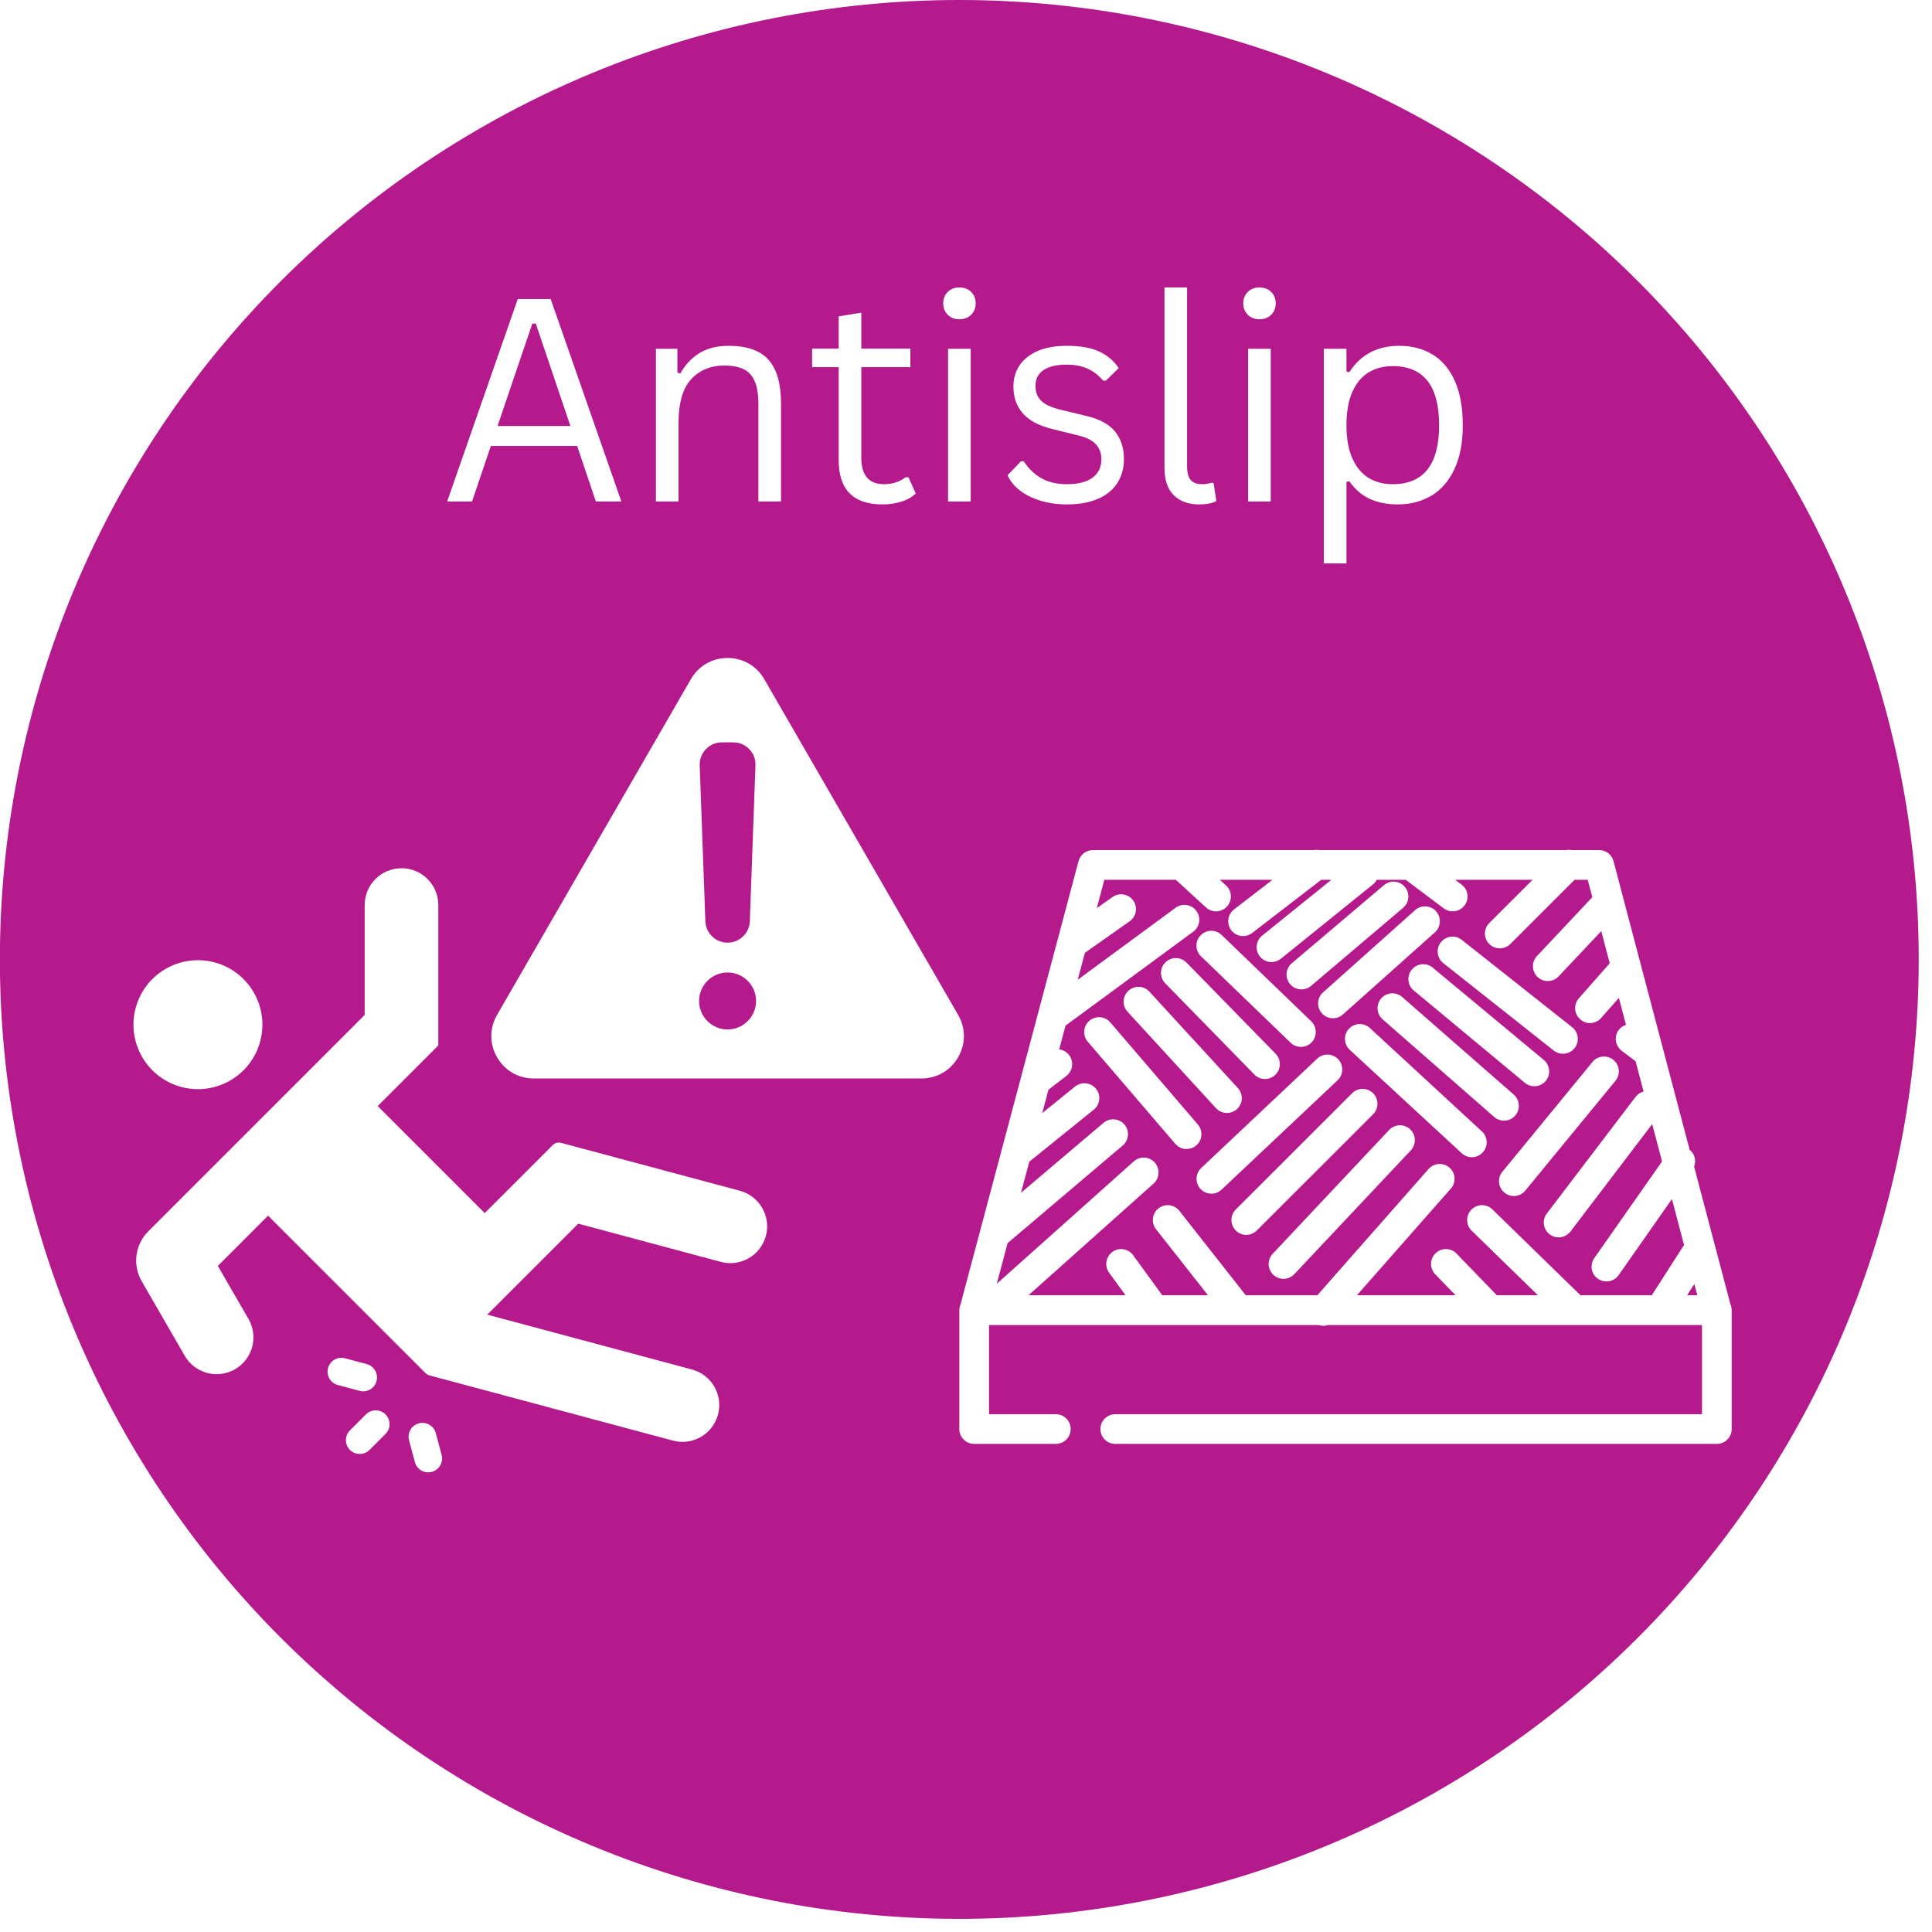 <svg xmlns="http://www.w3.org/2000/svg" xmlns:xlink="http://www.w3.org/1999/xlink" width="500" zoomAndPan="magnify" viewBox="0 0 375 375" height="500" preserveAspectRatio="xMidYMid meet" version="1.0"><defs><g/><clipPath id="e8c664a0d1"><path d="M 0 0 L 372.75 0 L 372.75 372.75 L 0 372.75 Z M 0 0 " clip-rule="nonzero"/></clipPath><clipPath id="3da9759bdc"><path d="M 25 127.586 L 187.309 127.586 L 187.309 286 L 25 286 Z M 25 127.586 " clip-rule="nonzero"/></clipPath><clipPath id="032f7a9517"><path d="M 186.203 164.941 L 336.113 164.941 L 336.113 280.223 L 186.203 280.223 Z M 186.203 164.941 " clip-rule="nonzero"/></clipPath></defs><rect x="-37.5" width="450" fill="#ffffff" y="-37.5" height="450" fill-opacity="1"/><rect x="-37.5" width="450" fill="#ffffff" y="-37.5" height="450" fill-opacity="1"/><g clip-path="url(#e8c664a0d1)"><path fill="#b41a8c" d="M 372.422 186.223 C 372.422 189.27 372.348 192.316 372.199 195.359 C 372.047 198.402 371.824 201.441 371.523 204.477 C 371.227 207.508 370.852 210.531 370.406 213.547 C 369.961 216.562 369.438 219.562 368.844 222.555 C 368.25 225.543 367.582 228.516 366.84 231.473 C 366.102 234.426 365.289 237.363 364.402 240.281 C 363.52 243.195 362.562 246.09 361.535 248.961 C 360.508 251.828 359.414 254.672 358.246 257.488 C 357.082 260.301 355.844 263.09 354.543 265.844 C 353.238 268.598 351.871 271.32 350.434 274.008 C 348.996 276.695 347.496 279.348 345.926 281.961 C 344.359 284.574 342.73 287.148 341.039 289.684 C 339.344 292.215 337.59 294.707 335.773 297.156 C 333.961 299.602 332.086 302.004 330.152 304.359 C 328.219 306.719 326.227 309.023 324.18 311.281 C 322.133 313.539 320.035 315.746 317.879 317.902 C 315.723 320.059 313.516 322.156 311.258 324.203 C 309 326.25 306.695 328.242 304.336 330.176 C 301.98 332.109 299.578 333.984 297.133 335.797 C 294.684 337.613 292.191 339.367 289.66 341.062 C 287.125 342.754 284.551 344.383 281.938 345.949 C 279.324 347.52 276.672 349.02 273.984 350.457 C 271.297 351.895 268.574 353.262 265.82 354.566 C 263.066 355.867 260.277 357.105 257.465 358.27 C 254.648 359.438 251.805 360.531 248.938 361.559 C 246.066 362.586 243.172 363.543 240.258 364.426 C 237.34 365.312 234.402 366.125 231.449 366.863 C 228.492 367.605 225.52 368.273 222.531 368.867 C 219.539 369.461 216.539 369.984 213.523 370.43 C 210.508 370.875 207.484 371.25 204.453 371.547 C 201.418 371.848 198.379 372.07 195.336 372.223 C 192.293 372.371 189.246 372.445 186.199 372.445 C 183.152 372.445 180.105 372.371 177.062 372.223 C 174.02 372.07 170.98 371.848 167.945 371.547 C 164.914 371.25 161.891 370.875 158.875 370.43 C 155.859 369.984 152.859 369.461 149.867 368.867 C 146.879 368.273 143.906 367.605 140.949 366.863 C 137.996 366.125 135.059 365.312 132.141 364.426 C 129.227 363.543 126.332 362.586 123.461 361.559 C 120.594 360.531 117.75 359.438 114.934 358.27 C 112.121 357.105 109.332 355.867 106.578 354.566 C 103.824 353.262 101.102 351.895 98.414 350.457 C 95.727 349.02 93.074 347.52 90.461 345.949 C 87.848 344.383 85.273 342.754 82.738 341.062 C 80.207 339.367 77.715 337.613 75.266 335.797 C 72.82 333.984 70.418 332.109 68.062 330.176 C 65.703 328.242 63.398 326.25 61.141 324.203 C 58.883 322.156 56.676 320.059 54.52 317.902 C 52.363 315.746 50.266 313.539 48.219 311.281 C 46.172 309.023 44.18 306.719 42.246 304.359 C 40.312 302.004 38.438 299.602 36.625 297.156 C 34.809 294.707 33.055 292.215 31.359 289.684 C 29.668 287.148 28.039 284.574 26.473 281.961 C 24.902 279.348 23.402 276.695 21.965 274.008 C 20.527 271.32 19.16 268.598 17.855 265.844 C 16.555 263.09 15.316 260.301 14.152 257.488 C 12.984 254.672 11.891 251.828 10.863 248.961 C 9.836 246.09 8.879 243.195 7.996 240.281 C 7.109 237.363 6.297 234.426 5.559 231.473 C 4.816 228.516 4.148 225.543 3.555 222.555 C 2.961 219.562 2.438 216.562 1.992 213.547 C 1.547 210.531 1.172 207.508 0.875 204.477 C 0.574 201.441 0.352 198.402 0.199 195.359 C 0.051 192.316 -0.023 189.27 -0.023 186.223 C -0.023 183.176 0.051 180.129 0.199 177.086 C 0.352 174.043 0.574 171.004 0.875 167.969 C 1.172 164.938 1.547 161.914 1.992 158.898 C 2.438 155.883 2.961 152.883 3.555 149.891 C 4.148 146.902 4.816 143.93 5.559 140.973 C 6.297 138.02 7.109 135.082 7.996 132.164 C 8.879 129.25 9.836 126.355 10.863 123.484 C 11.891 120.617 12.984 117.773 14.152 114.957 C 15.316 112.145 16.555 109.355 17.855 106.602 C 19.16 103.848 20.527 101.125 21.965 98.438 C 23.402 95.75 24.902 93.098 26.473 90.484 C 28.039 87.871 29.668 85.297 31.359 82.762 C 33.055 80.23 34.809 77.738 36.625 75.289 C 38.438 72.844 40.312 70.441 42.246 68.086 C 44.18 65.727 46.172 63.422 48.219 61.164 C 50.266 58.906 52.363 56.699 54.52 54.543 C 56.676 52.387 58.883 50.289 61.141 48.242 C 63.398 46.195 65.703 44.203 68.062 42.27 C 70.418 40.336 72.82 38.461 75.266 36.648 C 77.715 34.832 80.207 33.078 82.738 31.383 C 85.273 29.691 87.848 28.062 90.461 26.496 C 93.074 24.926 95.727 23.426 98.414 21.988 C 101.102 20.551 103.824 19.184 106.578 17.879 C 109.332 16.578 112.121 15.34 114.934 14.176 C 117.75 13.008 120.594 11.914 123.461 10.887 C 126.332 9.859 129.227 8.902 132.141 8.02 C 135.059 7.133 137.996 6.32 140.949 5.582 C 143.906 4.84 146.879 4.172 149.867 3.578 C 152.859 2.984 155.859 2.461 158.875 2.016 C 161.891 1.57 164.914 1.195 167.945 0.898 C 170.98 0.598 174.02 0.375 177.062 0.223 C 180.105 0.074 183.152 0 186.199 0 C 189.246 0 192.293 0.074 195.336 0.223 C 198.379 0.375 201.418 0.598 204.453 0.898 C 207.484 1.195 210.508 1.57 213.523 2.016 C 216.539 2.461 219.539 2.984 222.531 3.578 C 225.52 4.172 228.492 4.84 231.449 5.582 C 234.402 6.32 237.34 7.133 240.258 8.02 C 243.172 8.902 246.066 9.859 248.938 10.887 C 251.805 11.914 254.648 13.008 257.465 14.176 C 260.277 15.34 263.066 16.578 265.82 17.879 C 268.574 19.184 271.297 20.551 273.984 21.988 C 276.672 23.426 279.324 24.926 281.938 26.496 C 284.551 28.062 287.125 29.691 289.66 31.383 C 292.191 33.078 294.684 34.832 297.133 36.648 C 299.578 38.461 301.98 40.336 304.336 42.27 C 306.695 44.203 309 46.195 311.258 48.242 C 313.516 50.289 315.723 52.387 317.879 54.543 C 320.035 56.699 322.133 58.906 324.18 61.164 C 326.227 63.422 328.219 65.727 330.152 68.086 C 332.086 70.441 333.961 72.844 335.773 75.289 C 337.59 77.738 339.344 80.23 341.039 82.762 C 342.73 85.297 344.359 87.871 345.926 90.484 C 347.496 93.098 348.996 95.75 350.434 98.438 C 351.871 101.125 353.238 103.848 354.543 106.602 C 355.844 109.355 357.082 112.145 358.246 114.957 C 359.414 117.773 360.508 120.617 361.535 123.484 C 362.562 126.355 363.52 129.25 364.402 132.164 C 365.289 135.082 366.102 138.02 366.84 140.973 C 367.582 143.93 368.25 146.902 368.844 149.891 C 369.438 152.883 369.961 155.883 370.406 158.898 C 370.852 161.914 371.227 164.938 371.523 167.969 C 371.824 171.004 372.047 174.043 372.199 177.086 C 372.348 180.129 372.422 183.176 372.422 186.223 Z M 372.422 186.223 " fill-opacity="1" fill-rule="nonzero"/></g><g clip-path="url(#3da9759bdc)"><path fill="#ffffff" d="M 26.332 195.652 C 28.117 188.98 34.984 185.016 41.656 186.801 C 48.328 188.59 52.293 195.457 50.504 202.129 C 48.719 208.801 41.848 212.766 35.18 210.977 C 28.508 209.188 24.543 202.32 26.332 195.652 Z M 42.285 245.711 L 48.234 256.012 C 49.18 257.652 49.438 259.602 48.949 261.434 C 48.457 263.262 47.262 264.82 45.617 265.77 C 43.977 266.719 42.027 266.973 40.199 266.484 C 38.367 265.992 36.809 264.797 35.859 263.156 L 27.504 248.684 C 25.691 245.543 26.215 241.574 28.781 239.008 L 70.785 197.004 L 70.785 175.668 C 70.785 173.773 71.535 171.953 72.875 170.617 C 74.215 169.277 76.031 168.523 77.93 168.523 C 81.875 168.523 85.074 171.723 85.074 175.668 L 85.074 202.922 L 73.309 214.688 L 94.082 235.461 L 107.281 222.262 C 107.703 221.836 108.324 221.672 108.902 221.828 L 143.609 231.125 C 145.438 231.617 147 232.816 147.945 234.457 C 148.895 236.098 149.152 238.047 148.66 239.875 L 148.66 239.879 C 148.168 241.707 146.973 243.27 145.332 244.215 C 143.691 245.164 141.742 245.418 139.91 244.93 L 112.238 237.512 L 94.578 255.172 L 134.312 265.82 C 136.145 266.312 137.703 267.508 138.652 269.148 C 139.598 270.789 139.855 272.738 139.363 274.57 C 138.875 276.402 137.676 277.961 136.035 278.91 C 134.395 279.855 132.445 280.113 130.613 279.621 L 83.344 266.957 C 83.059 266.879 82.801 266.73 82.594 266.52 L 52.031 235.961 Z M 148.344 131.828 L 185.973 196.992 C 187.465 199.582 187.465 202.629 185.973 205.219 C 184.473 207.801 181.836 209.332 178.844 209.332 L 103.602 209.332 C 100.617 209.332 97.973 207.801 96.48 205.219 C 94.988 202.629 94.988 199.582 96.48 196.992 L 134.102 131.828 C 135.594 129.238 138.238 127.715 141.223 127.715 C 144.215 127.715 146.852 129.238 148.344 131.828 Z M 141.223 199.82 C 144.27 199.82 146.754 197.336 146.754 194.289 C 146.754 191.242 144.27 188.758 141.223 188.758 C 138.176 188.758 135.691 191.242 135.691 194.289 C 135.691 197.336 138.176 199.82 141.223 199.82 Z M 141.223 182.969 C 143.551 182.969 145.461 181.133 145.543 178.805 L 146.633 148.574 C 146.68 147.355 146.273 146.293 145.426 145.414 C 144.582 144.539 143.531 144.094 142.312 144.094 L 140.133 144.094 C 138.914 144.094 137.871 144.539 137.023 145.414 C 136.18 146.293 135.773 147.355 135.812 148.574 L 136.91 178.805 C 136.992 181.133 138.895 182.969 141.223 182.969 Z M 71.727 281.43 C 70.68 282.477 68.977 282.477 67.93 281.43 C 66.879 280.383 66.879 278.68 67.93 277.629 L 71.023 274.535 C 72.07 273.488 73.773 273.488 74.82 274.535 C 75.871 275.586 75.871 277.289 74.82 278.336 Z M 65.57 268.832 C 64.137 268.445 63.285 266.973 63.672 265.539 C 64.055 264.109 65.527 263.258 66.961 263.641 L 71.188 264.773 C 72.621 265.156 73.469 266.629 73.086 268.062 C 72.703 269.496 71.23 270.348 69.797 269.961 Z M 85.719 282.398 C 86.102 283.828 85.25 285.305 83.816 285.688 C 82.387 286.07 80.91 285.219 80.527 283.789 L 79.395 279.562 C 79.012 278.129 79.863 276.656 81.297 276.27 C 82.727 275.887 84.203 276.738 84.586 278.172 Z M 85.719 282.398 " fill-opacity="1" fill-rule="evenodd"/></g><path fill="#ffffff" d="M 280.141 186.945 L 301.574 203.91 C 302.102 204.332 302.734 204.531 303.363 204.531 C 304.215 204.531 305.059 204.156 305.625 203.441 C 306.613 202.195 306.402 200.379 305.156 199.387 L 283.723 182.422 C 282.477 181.438 280.664 181.641 279.672 182.895 C 278.688 184.137 278.898 185.953 280.141 186.945 " fill-opacity="1" fill-rule="nonzero"/><path fill="#ffffff" d="M 243.469 208.562 C 244.035 209.145 244.781 209.434 245.535 209.434 C 246.258 209.434 246.984 209.16 247.547 208.609 C 248.688 207.5 248.707 205.668 247.598 204.531 L 230.293 186.824 C 229.18 185.691 227.352 185.672 226.219 186.785 C 225.078 187.895 225.059 189.723 226.172 190.863 L 243.469 208.562 " fill-opacity="1" fill-rule="nonzero"/><path fill="#ffffff" d="M 236.023 215.094 C 236.594 215.715 237.367 216.023 238.148 216.023 C 238.844 216.023 239.543 215.777 240.098 215.27 C 241.273 214.195 241.352 212.367 240.273 211.199 L 223.102 192.48 C 222.027 191.305 220.207 191.223 219.031 192.305 C 217.855 193.383 217.777 195.203 218.855 196.379 L 236.023 215.094 " fill-opacity="1" fill-rule="nonzero"/><path fill="#ffffff" d="M 250.508 202.391 C 251.062 202.934 251.789 203.199 252.504 203.199 C 253.258 203.199 254.02 202.906 254.582 202.32 C 255.684 201.176 255.656 199.348 254.512 198.242 L 237.113 181.473 C 235.969 180.367 234.148 180.402 233.043 181.551 C 231.93 182.695 231.965 184.52 233.113 185.621 L 250.508 202.391 " fill-opacity="1" fill-rule="nonzero"/><path fill="#ffffff" d="M 274.035 188.195 C 273.016 189.422 273.188 191.234 274.41 192.258 L 295.969 210.172 C 296.504 210.621 297.156 210.84 297.805 210.84 C 298.637 210.84 299.457 210.488 300.027 209.801 C 301.047 208.574 300.879 206.762 299.656 205.738 L 278.094 187.824 C 276.879 186.805 275.059 186.965 274.035 188.195 " fill-opacity="1" fill-rule="nonzero"/><path fill="#ffffff" d="M 256.578 196.68 C 257.148 197.32 257.938 197.645 258.73 197.645 C 259.414 197.645 260.094 197.406 260.652 196.914 L 278.512 180.961 C 279.699 179.898 279.805 178.074 278.742 176.887 C 277.688 175.699 275.859 175.594 274.672 176.656 L 256.809 192.613 C 255.621 193.668 255.516 195.492 256.578 196.68 " fill-opacity="1" fill-rule="nonzero"/><path fill="#ffffff" d="M 252.605 192.043 C 253.266 192.043 253.926 191.82 254.469 191.363 L 272.348 176.203 C 273.559 175.176 273.715 173.355 272.68 172.145 C 271.652 170.93 269.836 170.781 268.621 171.809 L 250.738 186.965 C 249.523 187.992 249.375 189.816 250.41 191.023 C 250.973 191.699 251.789 192.043 252.605 192.043 " fill-opacity="1" fill-rule="nonzero"/><path fill="#ffffff" d="M 232.5 218.262 L 215.508 198.445 C 214.473 197.23 212.652 197.094 211.449 198.129 C 210.23 199.172 210.098 200.984 211.133 202.195 L 228.125 222.016 C 228.695 222.684 229.504 223.023 230.312 223.023 C 230.98 223.023 231.645 222.797 232.191 222.328 C 233.402 221.293 233.535 219.469 232.5 218.262 " fill-opacity="1" fill-rule="nonzero"/><path fill="#ffffff" d="M 313.16 205.727 C 311.93 204.719 310.109 204.895 309.102 206.129 L 291.613 227.434 C 290.602 228.664 290.785 230.48 292.016 231.492 C 292.551 231.93 293.199 232.145 293.836 232.145 C 294.676 232.145 295.496 231.789 296.066 231.09 L 313.555 209.785 C 314.566 208.555 314.391 206.738 313.16 205.727 " fill-opacity="1" fill-rule="nonzero"/><g clip-path="url(#032f7a9517)"><path fill="#ffffff" d="M 327.469 251.406 L 328.867 249.219 L 329.453 251.406 Z M 320.617 251.406 L 306.773 251.406 L 289.668 234.742 C 288.527 233.629 286.699 233.66 285.586 234.797 C 284.484 235.938 284.504 237.758 285.645 238.871 L 298.508 251.406 L 290.531 251.406 L 282.719 243.324 C 281.613 242.176 279.785 242.148 278.645 243.254 C 277.496 244.363 277.469 246.188 278.574 247.332 L 282.512 251.406 L 263.379 251.406 L 281.605 230.711 C 282.66 229.523 282.543 227.695 281.352 226.645 C 280.148 225.59 278.336 225.711 277.281 226.906 L 255.699 251.406 L 241.801 251.406 L 228.914 235.023 C 227.93 233.77 226.113 233.559 224.867 234.543 C 223.617 235.523 223.398 237.336 224.383 238.59 L 234.465 251.406 L 225.594 251.406 L 219.938 243.633 C 219.008 242.344 217.207 242.059 215.914 243 C 214.629 243.934 214.34 245.734 215.273 247.023 L 218.461 251.406 L 199.637 251.406 L 223.914 229.727 C 225.094 228.664 225.199 226.844 224.137 225.652 C 223.082 224.473 221.254 224.359 220.07 225.422 L 193.477 249.176 L 195.578 241.285 L 217.918 222.34 C 219.137 221.312 219.285 219.492 218.258 218.273 C 217.23 217.066 215.406 216.918 214.191 217.945 L 198.176 231.52 L 199.785 225.484 L 212.301 215.383 C 213.535 214.387 213.734 212.57 212.734 211.332 C 211.73 210.094 209.914 209.898 208.676 210.895 L 202.297 216.047 L 203.508 211.508 L 206.988 208.828 C 208.246 207.859 208.48 206.051 207.508 204.785 C 207.023 204.152 206.32 203.777 205.59 203.688 L 206.812 199.078 L 231.609 180.84 C 232.887 179.898 233.16 178.098 232.219 176.809 C 231.277 175.527 229.469 175.254 228.188 176.195 L 209.184 190.172 L 210.574 184.941 L 219.27 178.82 C 220.57 177.898 220.879 176.098 219.965 174.797 C 219.043 173.504 217.25 173.188 215.949 174.109 L 212.891 176.262 L 214.352 170.766 L 228.219 170.766 L 234.082 176.133 C 234.641 176.641 235.336 176.895 236.023 176.895 C 236.812 176.895 237.586 176.578 238.156 175.949 C 239.23 174.777 239.156 172.953 237.973 171.879 L 236.758 170.766 L 246.996 170.766 L 239.52 176.52 C 238.262 177.492 238.023 179.301 238.992 180.566 C 239.562 181.305 240.414 181.691 241.281 181.691 C 241.891 181.691 242.512 181.492 243.039 181.094 L 256.453 170.766 L 258.422 170.766 L 244.984 181.605 C 243.75 182.605 243.551 184.422 244.551 185.656 C 245.121 186.367 245.957 186.734 246.793 186.734 C 247.434 186.734 248.074 186.523 248.609 186.094 L 266.477 171.68 C 266.793 171.422 267.039 171.113 267.223 170.766 L 272.84 170.766 L 280.234 176.316 C 280.754 176.703 281.359 176.895 281.965 176.895 C 282.844 176.895 283.707 176.492 284.273 175.734 C 285.227 174.465 284.969 172.652 283.695 171.703 L 282.449 170.766 L 297.469 170.766 L 289.07 179.16 C 287.941 180.285 287.941 182.105 289.07 183.23 C 289.633 183.793 290.371 184.074 291.109 184.074 C 291.848 184.074 292.586 183.793 293.148 183.238 L 305.625 170.766 L 308.172 170.766 L 309.066 174.148 L 298.324 185.566 C 297.234 186.727 297.293 188.555 298.453 189.645 C 299.008 190.168 299.719 190.426 300.43 190.426 C 301.195 190.426 301.961 190.125 302.523 189.52 L 310.805 180.727 L 312.449 186.973 L 306.449 193.781 C 305.402 194.977 305.516 196.801 306.711 197.848 C 307.258 198.332 307.934 198.574 308.617 198.574 C 309.41 198.574 310.207 198.242 310.777 197.594 L 314.223 193.684 L 315.602 198.918 C 315.059 199.094 314.566 199.422 314.203 199.91 C 313.246 201.184 313.496 202.988 314.77 203.953 L 317.465 205.988 L 319.02 211.867 C 318.422 212.027 317.875 212.367 317.473 212.895 L 300.238 235.543 C 299.273 236.809 299.52 238.617 300.789 239.582 C 301.309 239.98 301.922 240.172 302.531 240.172 C 303.402 240.172 304.262 239.777 304.832 239.031 L 320.688 218.191 L 322.602 225.438 L 309.453 244.195 C 308.531 245.504 308.848 247.297 310.156 248.211 C 310.656 248.562 311.234 248.73 311.809 248.73 C 312.719 248.73 313.609 248.305 314.172 247.508 L 324.52 232.738 L 326.871 241.648 Z M 335.875 253.156 L 328.824 226.441 C 329.277 225.293 328.945 223.965 327.961 223.172 L 318.414 186.996 L 313.18 167.145 C 312.852 165.887 311.703 165 310.395 165 L 305.035 165 C 304.672 164.93 304.297 164.93 303.934 165 L 256.078 165 C 255.727 164.938 255.375 164.938 255.023 165 L 212.137 165 C 210.828 165 209.684 165.879 209.344 167.145 L 186.449 253.148 C 186.293 253.508 186.203 253.902 186.203 254.309 L 186.203 277.375 C 186.203 278.973 187.496 280.258 189.086 280.258 L 204.941 280.258 C 206.531 280.258 207.824 278.973 207.824 277.375 C 207.824 275.785 206.531 274.5 204.941 274.5 L 191.969 274.5 L 191.969 257.195 L 255.973 257.195 C 256.262 257.285 256.559 257.344 256.852 257.344 C 257.141 257.344 257.43 257.285 257.703 257.195 L 330.352 257.195 L 330.352 274.5 L 216.477 274.5 C 214.879 274.5 213.594 275.785 213.594 277.375 C 213.594 278.973 214.879 280.258 216.477 280.258 L 333.234 280.258 C 334.824 280.258 336.121 278.973 336.121 277.375 L 336.121 254.309 C 336.121 253.902 336.027 253.508 335.875 253.156 " fill-opacity="1" fill-rule="nonzero"/></g><path fill="#ffffff" d="M 294.09 216.539 C 295.145 215.336 295.02 213.52 293.824 212.465 L 272.16 193.516 C 270.965 192.469 269.141 192.586 268.094 193.789 C 267.047 194.984 267.164 196.809 268.367 197.855 L 290.023 216.805 C 290.574 217.281 291.25 217.523 291.926 217.523 C 292.727 217.523 293.52 217.191 294.09 216.539 " fill-opacity="1" fill-rule="nonzero"/><path fill="#ffffff" d="M 266.523 212.199 C 265.398 211.07 263.57 211.07 262.445 212.199 L 239.867 234.762 C 238.738 235.887 238.738 237.719 239.867 238.844 C 240.422 239.406 241.168 239.688 241.898 239.688 C 242.637 239.688 243.375 239.406 243.938 238.844 L 266.523 216.277 C 267.648 215.152 267.648 213.324 266.523 212.199 " fill-opacity="1" fill-rule="nonzero"/><path fill="#ffffff" d="M 265.891 199.535 C 264.723 198.453 262.902 198.531 261.82 199.691 C 260.742 200.867 260.812 202.688 261.98 203.77 L 283.723 223.848 C 284.277 224.359 284.98 224.613 285.68 224.613 C 286.461 224.613 287.234 224.297 287.801 223.684 C 288.879 222.508 288.809 220.688 287.641 219.613 L 265.891 199.535 " fill-opacity="1" fill-rule="nonzero"/><path fill="#ffffff" d="M 259.75 205.598 C 258.652 204.438 256.832 204.391 255.672 205.48 L 233.156 226.707 C 231.996 227.805 231.945 229.629 233.035 230.789 C 233.605 231.387 234.363 231.688 235.133 231.688 C 235.844 231.688 236.551 231.43 237.109 230.906 L 259.633 209.672 C 260.785 208.582 260.84 206.762 259.75 205.598 " fill-opacity="1" fill-rule="nonzero"/><path fill="#ffffff" d="M 269.633 219.324 L 247.027 243.359 C 245.938 244.52 245.992 246.34 247.152 247.438 C 247.707 247.957 248.418 248.219 249.129 248.219 C 249.895 248.219 250.656 247.918 251.227 247.312 L 273.84 223.277 C 274.93 222.117 274.875 220.293 273.715 219.203 C 272.555 218.105 270.73 218.164 269.633 219.324 " fill-opacity="1" fill-rule="nonzero"/><g fill="#ffffff" fill-opacity="1"><g transform="translate(85.231, 97.342)"><g><path d="M 35.375 0 L 30.422 0 L 26.797 -10.781 L 10.047 -10.781 L 6.391 0 L 1.562 0 L 15.266 -39.297 L 21.656 -39.297 Z M 18.094 -34.531 L 11.344 -14.656 L 25.484 -14.656 L 18.766 -34.531 Z M 18.094 -34.531 "/></g></g><g transform="translate(122.157, 97.342)"><g><path d="M 5.156 0 L 5.156 -29.641 L 9.328 -29.641 L 9.328 -25 L 9.891 -24.859 C 10.879 -26.598 12.141 -27.926 13.672 -28.844 C 15.203 -29.758 17.066 -30.219 19.266 -30.219 C 22.836 -30.219 25.426 -29.305 27.031 -27.484 C 28.633 -25.66 29.438 -22.859 29.438 -19.078 L 29.438 0 L 25.047 0 L 25.047 -18.969 C 25.047 -20.758 24.816 -22.195 24.359 -23.281 C 23.91 -24.375 23.203 -25.164 22.234 -25.656 C 21.273 -26.145 20.02 -26.391 18.469 -26.391 C 15.789 -26.391 13.633 -25.504 12 -23.734 C 10.363 -21.973 9.547 -19.133 9.547 -15.219 L 9.547 0 Z M 5.156 0 "/></g></g><g transform="translate(156.287, 97.342)"><g><path d="M 20.047 -4.703 L 21.453 -1.562 C 20.754 -0.863 19.832 -0.336 18.688 0.016 C 17.551 0.379 16.32 0.562 15 0.562 C 9.332 0.562 6.5 -2.301 6.5 -8.031 L 6.5 -26.078 L 1.344 -26.078 L 1.344 -29.672 L 6.5 -29.672 L 6.5 -35.938 L 10.891 -36.656 L 10.891 -29.672 L 20.422 -29.672 L 20.422 -26.078 L 10.891 -26.078 L 10.891 -8.469 C 10.891 -5.062 12.367 -3.359 15.328 -3.359 C 16.93 -3.359 18.316 -3.805 19.484 -4.703 Z M 20.047 -4.703 "/></g></g><g transform="translate(178.862, 97.342)"><g><path d="M 7.359 -35.375 C 6.43 -35.375 5.676 -35.664 5.094 -36.25 C 4.508 -36.832 4.219 -37.57 4.219 -38.469 C 4.219 -39.363 4.508 -40.098 5.094 -40.672 C 5.676 -41.254 6.43 -41.547 7.359 -41.547 C 8.297 -41.547 9.055 -41.254 9.641 -40.672 C 10.223 -40.098 10.516 -39.363 10.516 -38.469 C 10.516 -37.57 10.223 -36.832 9.641 -36.25 C 9.055 -35.664 8.297 -35.375 7.359 -35.375 Z M 5.156 0 L 5.156 -29.641 L 9.547 -29.641 L 9.547 0 Z M 5.156 0 "/></g></g><g transform="translate(193.562, 97.342)"><g><path d="M 13.516 0.562 C 11.648 0.562 9.926 0.316 8.344 -0.172 C 6.758 -0.66 5.422 -1.336 4.328 -2.203 C 3.234 -3.066 2.461 -4.035 2.016 -5.109 L 4.594 -7.797 L 5.156 -7.797 C 6.125 -6.328 7.289 -5.219 8.656 -4.469 C 10.02 -3.727 11.641 -3.359 13.516 -3.359 C 15.703 -3.359 17.363 -3.781 18.5 -4.625 C 19.645 -5.477 20.219 -6.672 20.219 -8.203 C 20.219 -9.359 19.867 -10.316 19.172 -11.078 C 18.484 -11.848 17.367 -12.422 15.828 -12.797 L 10.828 -14.031 C 8.16 -14.676 6.211 -15.695 4.984 -17.094 C 3.754 -18.488 3.141 -20.219 3.141 -22.281 C 3.141 -23.895 3.551 -25.297 4.375 -26.484 C 5.207 -27.68 6.395 -28.602 7.938 -29.25 C 9.488 -29.895 11.332 -30.219 13.469 -30.219 C 16.188 -30.219 18.328 -29.832 19.891 -29.062 C 21.461 -28.301 22.691 -27.242 23.578 -25.891 L 21.094 -23.469 L 20.562 -23.469 C 19.613 -24.562 18.578 -25.348 17.453 -25.828 C 16.336 -26.316 15.008 -26.562 13.469 -26.562 C 11.508 -26.562 10.008 -26.207 8.969 -25.5 C 7.938 -24.801 7.422 -23.789 7.422 -22.469 C 7.422 -21.27 7.785 -20.301 8.516 -19.562 C 9.254 -18.832 10.535 -18.242 12.359 -17.797 L 17.281 -16.609 C 19.863 -16.004 21.727 -14.992 22.875 -13.578 C 24.02 -12.16 24.594 -10.383 24.594 -8.25 C 24.594 -6.508 24.18 -4.977 23.359 -3.656 C 22.535 -2.332 21.289 -1.297 19.625 -0.547 C 17.957 0.191 15.922 0.562 13.516 0.562 Z M 13.516 0.562 "/></g></g><g transform="translate(220.974, 97.342)"><g><path d="M 11.797 0.562 C 9.703 0.562 8.051 -0.031 6.844 -1.219 C 5.645 -2.414 5.047 -4.195 5.047 -6.562 L 5.047 -41.547 L 9.438 -41.547 L 9.438 -6.859 C 9.438 -5.617 9.672 -4.723 10.141 -4.172 C 10.617 -3.629 11.359 -3.359 12.359 -3.359 C 12.973 -3.359 13.594 -3.457 14.219 -3.656 L 14.594 -3.547 L 15.109 -0.109 C 14.785 0.109 14.32 0.273 13.719 0.391 C 13.125 0.504 12.484 0.562 11.797 0.562 Z M 11.797 0.562 "/></g></g><g transform="translate(237.099, 97.342)"><g><path d="M 7.359 -35.375 C 6.43 -35.375 5.676 -35.664 5.094 -36.25 C 4.508 -36.832 4.219 -37.57 4.219 -38.469 C 4.219 -39.363 4.508 -40.098 5.094 -40.672 C 5.676 -41.254 6.43 -41.547 7.359 -41.547 C 8.297 -41.547 9.055 -41.254 9.641 -40.672 C 10.223 -40.098 10.516 -39.363 10.516 -38.469 C 10.516 -37.57 10.223 -36.832 9.641 -36.25 C 9.055 -35.664 8.297 -35.375 7.359 -35.375 Z M 5.156 0 L 5.156 -29.641 L 9.547 -29.641 L 9.547 0 Z M 5.156 0 "/></g></g><g transform="translate(251.8, 97.342)"><g><path d="M 5.156 12.016 L 5.156 -29.641 L 9.547 -29.641 L 9.547 -25.219 L 10.109 -25.109 C 12.305 -28.516 15.539 -30.219 19.812 -30.219 C 22.281 -30.219 24.438 -29.648 26.281 -28.516 C 28.133 -27.391 29.57 -25.676 30.594 -23.375 C 31.613 -21.07 32.125 -18.219 32.125 -14.812 C 32.125 -11.426 31.582 -8.582 30.5 -6.281 C 29.426 -3.988 27.941 -2.273 26.047 -1.141 C 24.148 -0.004 21.961 0.562 19.484 0.562 C 17.473 0.562 15.688 0.211 14.125 -0.484 C 12.57 -1.18 11.234 -2.328 10.109 -3.922 L 9.547 -3.812 L 9.547 12.016 Z M 18.516 -3.359 C 24.523 -3.359 27.531 -7.176 27.531 -14.812 C 27.531 -22.457 24.523 -26.281 18.516 -26.281 C 16.766 -26.281 15.219 -25.879 13.875 -25.078 C 12.531 -24.273 11.473 -23.016 10.703 -21.297 C 9.93 -19.586 9.547 -17.426 9.547 -14.812 C 9.547 -12.207 9.93 -10.051 10.703 -8.344 C 11.473 -6.633 12.531 -5.375 13.875 -4.562 C 15.219 -3.758 16.766 -3.359 18.516 -3.359 Z M 18.516 -3.359 "/></g></g></g></svg>